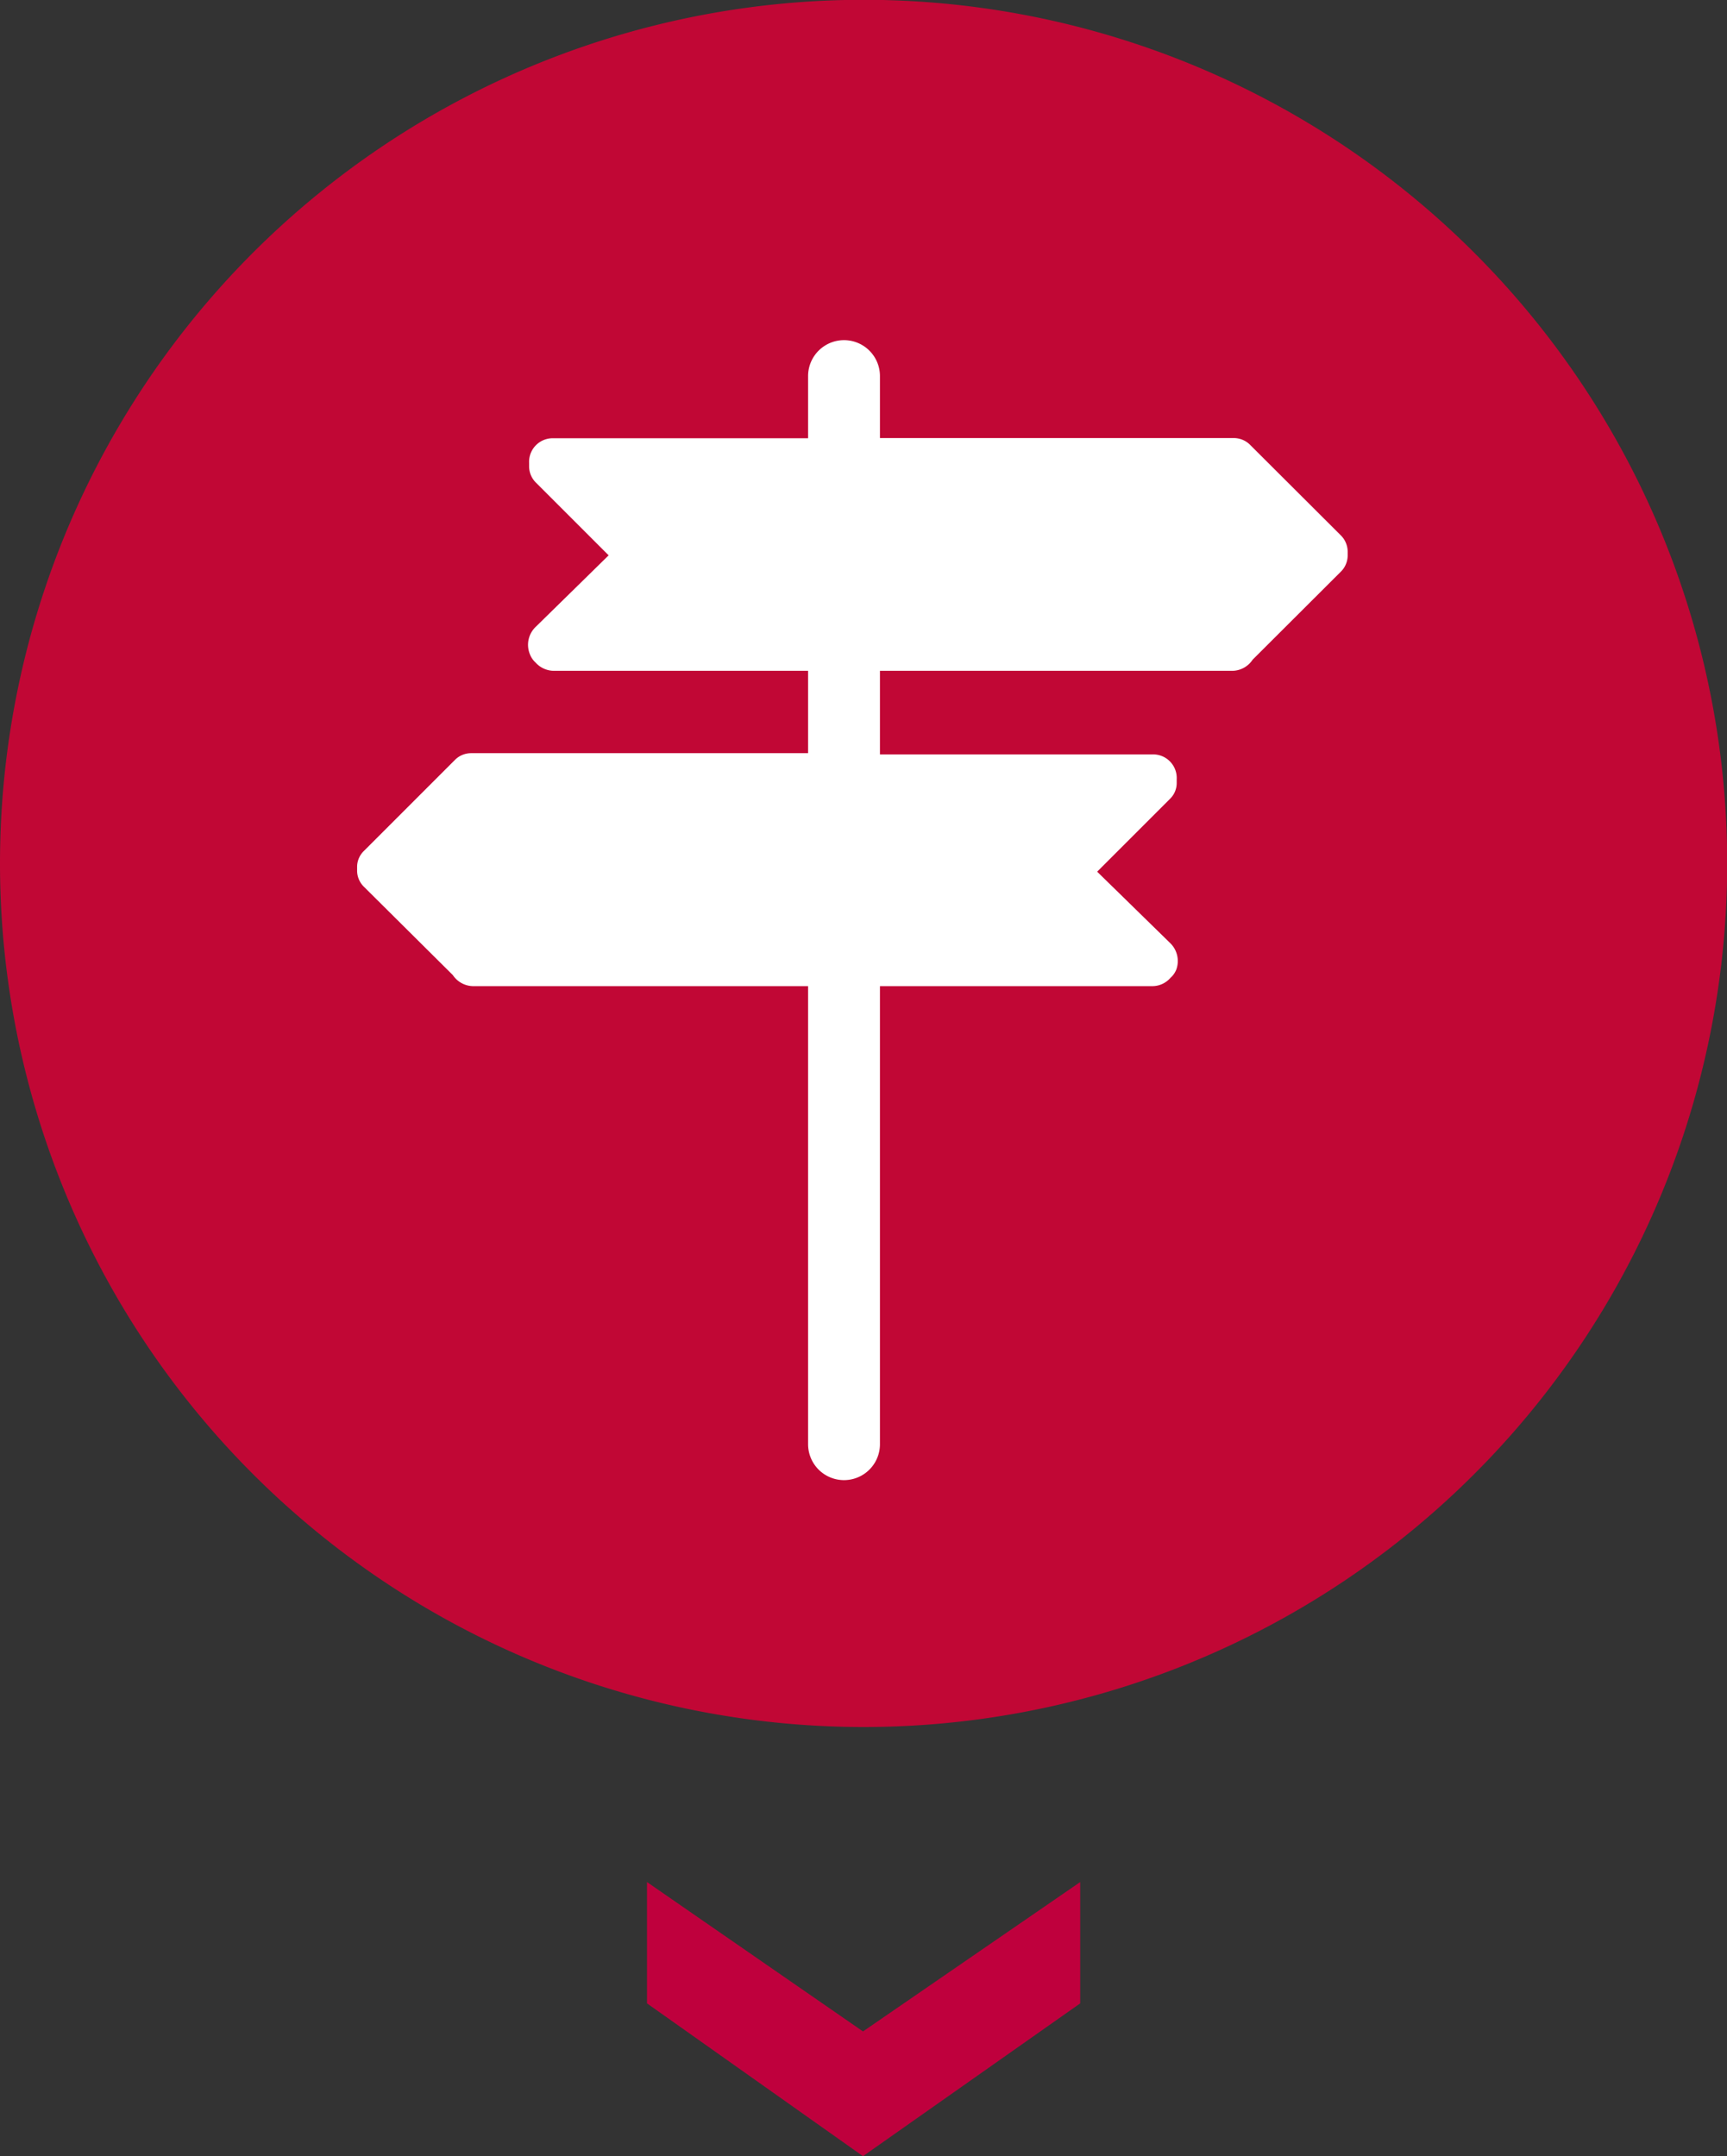 <svg xmlns="http://www.w3.org/2000/svg" id="Calque_1" data-name="Calque 1" viewBox="0 0 85.55 106.81"><rect x="0" y="0" width="85.55" height="106.81" fill="#333333" stroke="none"/><title>ico-confiez-9b</title><g><polygon points="32.05 93.23 42.75 100.63 53.51 93.23 53.51 99.24 42.75 106.81 32.05 99.24 32.05 93.23" style="fill: #bf003d"></polygon><g><path d="M-14.43,43.07A42.78,42.78,0,1,1,28.35,85.84,42.78,42.78,0,0,1-14.43,43.07" transform="translate(14.43 -0.29)" style="fill: #c10735"></path><path d="M52,26.82l-4.51-4.5a1.14,1.14,0,0,0-.8-.33H29.16V18.92a1.78,1.78,0,1,0-3.56,0V22H13a1.17,1.17,0,0,0-1.22,1.22v.17a1.14,1.14,0,0,0,.33.8l3.61,3.61-3.6,3.53h0a1.23,1.23,0,0,0-.3,1.37,1.07,1.07,0,0,0,.28.41,1.23,1.23,0,0,0,.91.41H25.6V37.6H8.9a1.12,1.12,0,0,0-.8.34l-4.5,4.5a1.1,1.1,0,0,0-.34.8v.18a1.12,1.12,0,0,0,.34.8L8,48.59a1.23,1.23,0,0,0,1,.55H25.6V71.83a1.78,1.78,0,0,0,3.56,0V49.14H42.65a1.19,1.19,0,0,0,.9-.41,1.09,1.09,0,0,0,.29-.41A1.24,1.24,0,0,0,43.53,47h0l-3.61-3.53,3.61-3.61a1.09,1.09,0,0,0,.33-.8v-.17a1.17,1.17,0,0,0-1.21-1.23H29.16V33.52H46.62a1.22,1.22,0,0,0,1-.55L52,28.6a1.14,1.14,0,0,0,.33-.8v-.18a1.15,1.15,0,0,0-.33-.8" transform="translate(14.43 -0.29)" style="fill: #fff"></path></g></g></svg>